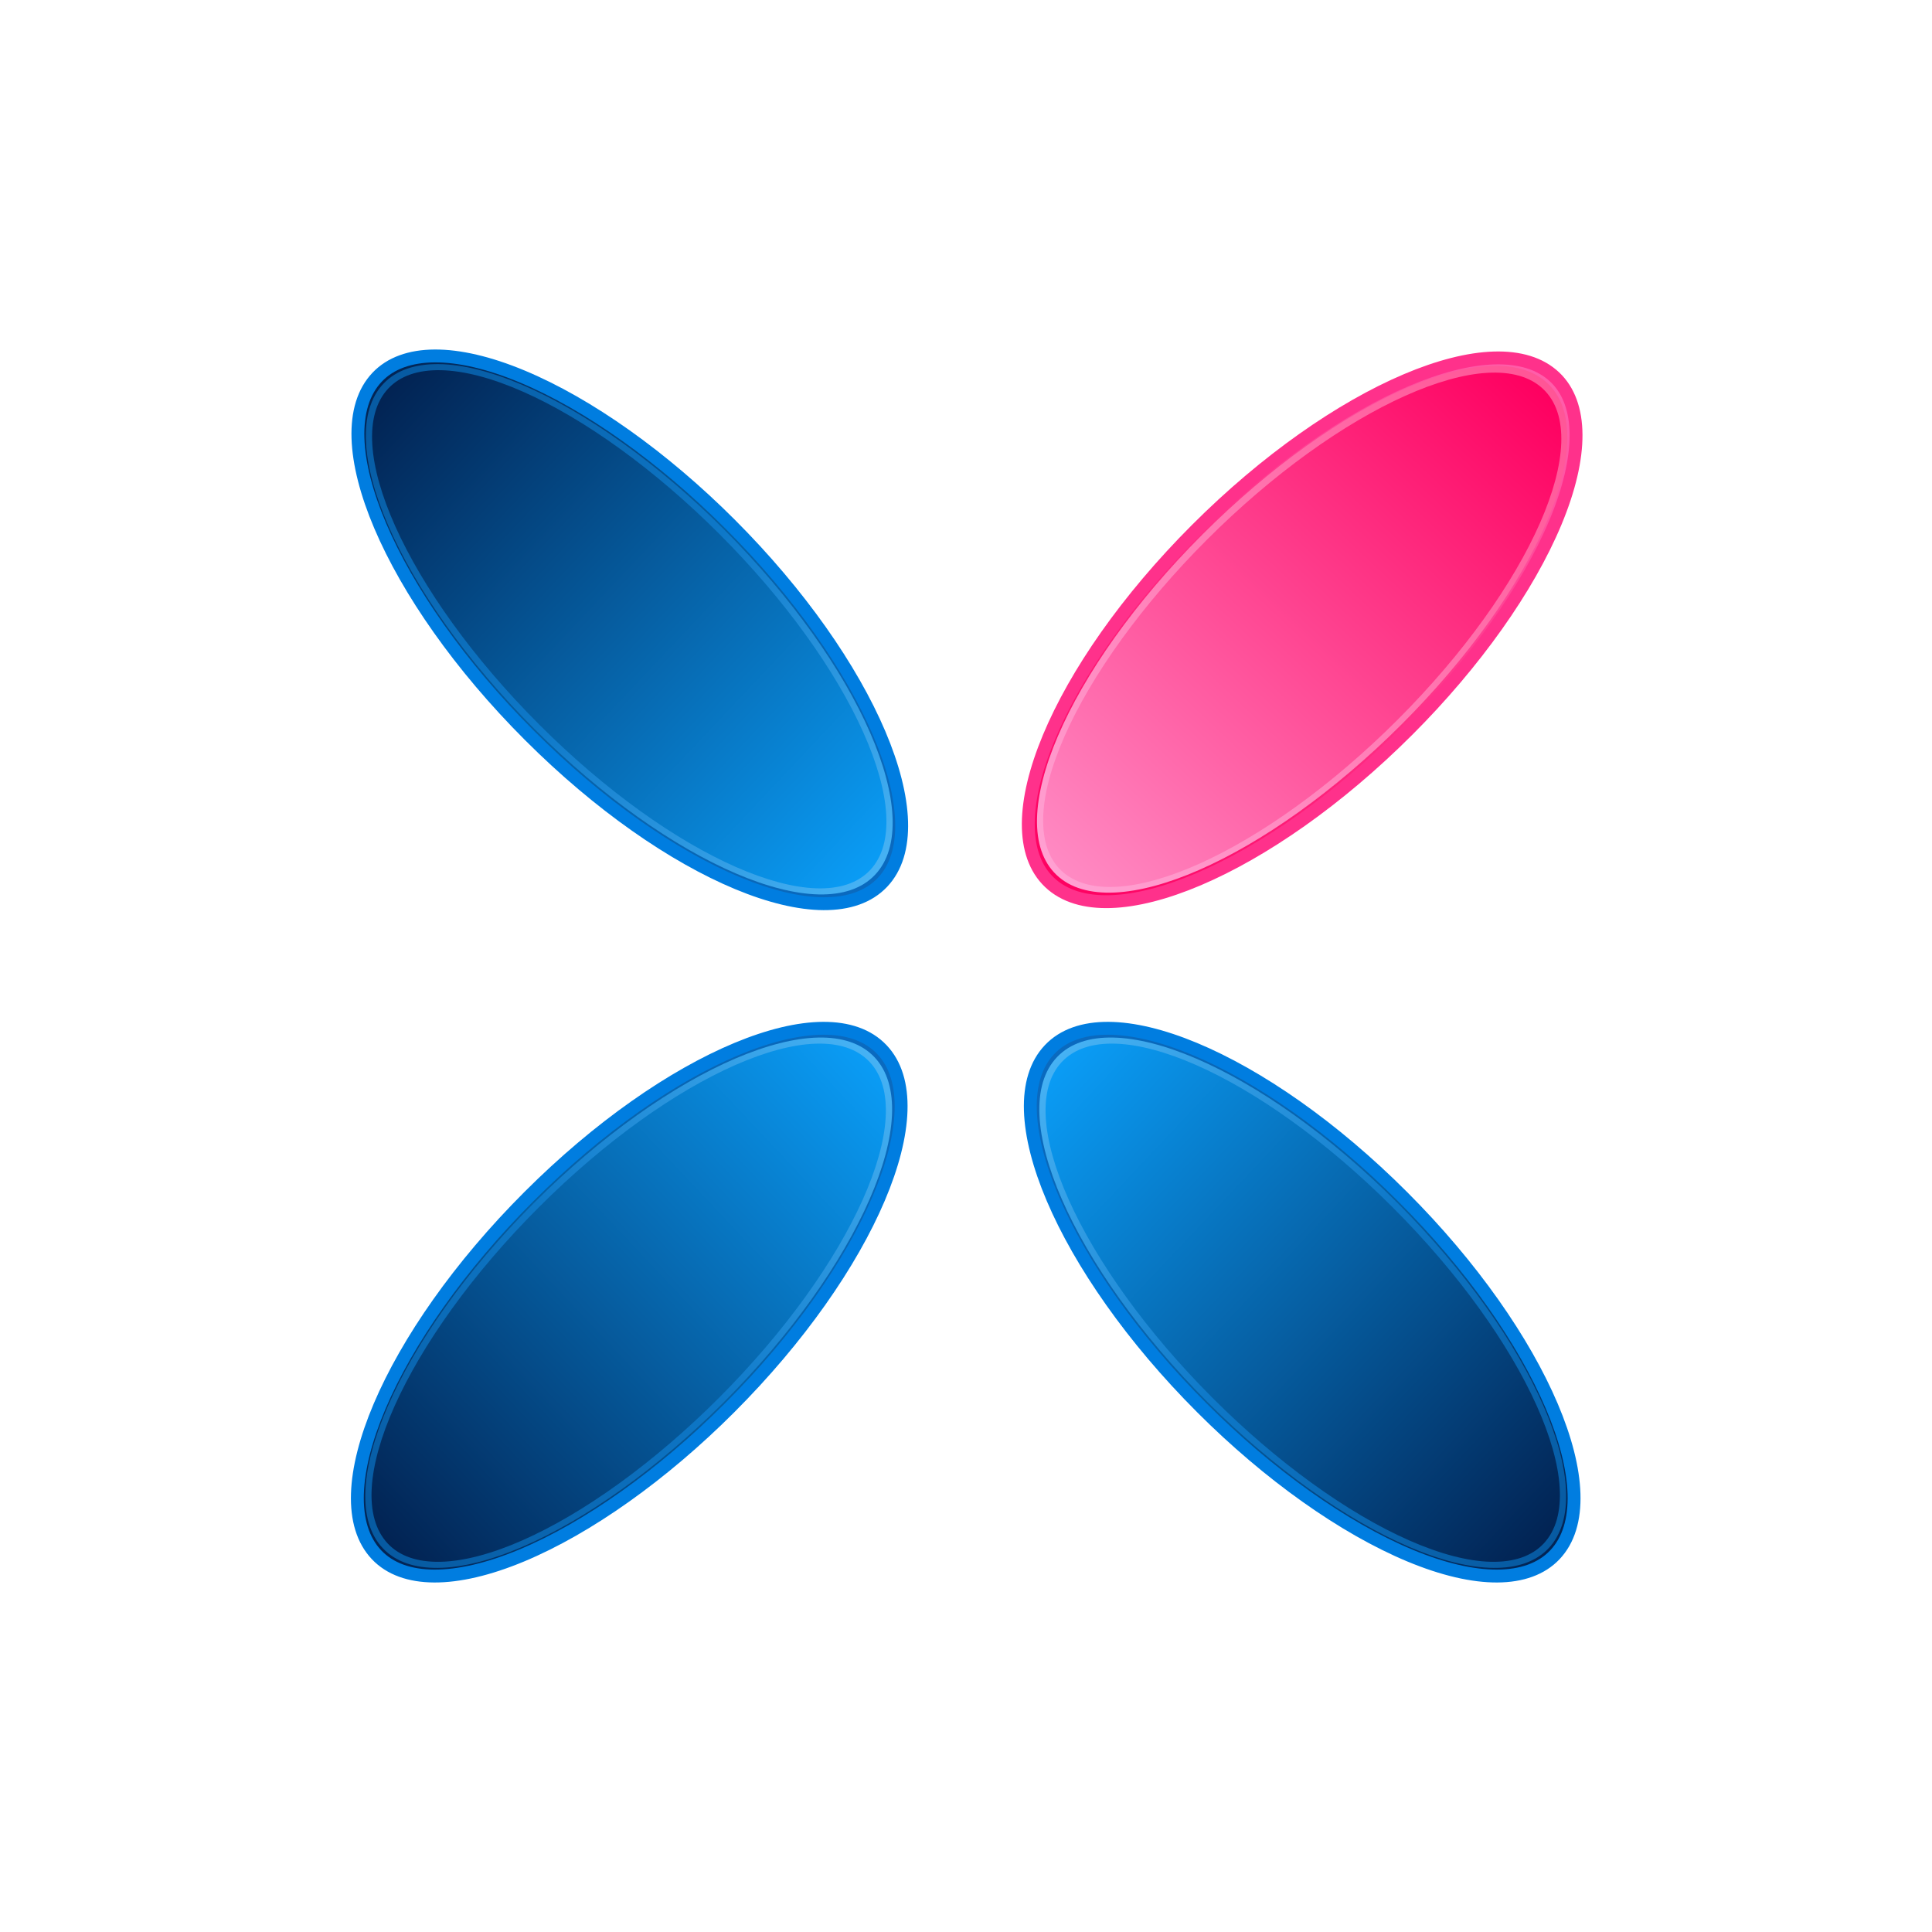 <?xml version="1.0" encoding="UTF-8" standalone="no"?>
<svg
   version="1.1"
   viewBox="0.0 0.0 600.0 600.0"
   fill="none"
   stroke="none"
   stroke-linecap="square"
   stroke-miterlimit="10"
   id="svg34"
   xmlns="http://www.w3.org/2000/svg"
   xmlns:svg="http://www.w3.org/2000/svg">
  <defs
     id="defs35" />
  <clipPath
     id="p.0">
    <path
       d="m0 0l600.0 0l0 600.0l-600.0 0l0 -600.0z"
       clip-rule="nonzero"
       id="path1" />
  </clipPath>
  <g
     clip-path="url(#p.0)"
     id="g34">
    <defs
       id="defs2">
      <filter
         id="shadowFilter-p.1"
         filterUnits="userSpaceOnUse">
        <feGaussianBlur
           in="SourceAlpha"
           stdDeviation="30.251 49.668"
           result="blur"
           id="feGaussianBlur2" />
        <feComponentTransfer
           in="blur"
           color-interpolation-filters="sRGB"
           id="feComponentTransfer2">
          <feFuncR
             type="linear"
             slope="0"
             intercept="0.039"
             id="feFuncR2" />
          <feFuncG
             type="linear"
             slope="0"
             intercept="0.612"
             id="feFuncG2" />
          <feFuncB
             type="linear"
             slope="0"
             intercept="0.961"
             id="feFuncB2" />
          <feFuncA
             type="linear"
             slope="1.0"
             intercept="0"
             id="feFuncA2" />
        </feComponentTransfer>
      </filter>
    </defs>
    <g
       id="p.1">
      <defs
         id="defs4">
        <linearGradient
           id="p.2"
           gradientUnits="userSpaceOnUse"
           gradientTransform="matrix(12.04 -12.686 12.686 12.04 0.0 0.0)"
           spreadMethod="pad"
           x1="2.185"
           y1="22.151"
           x2="2.18"
           y2="9.466">
          <stop
             offset="0.0"
             stop-color="#0a6ac0"
             id="stop2" />
          <stop
             offset="0.5"
             stop-color="#0660a4"
             id="stop3" />
          <stop
             offset="1.0"
             stop-color="#022353"
             id="stop4" />
        </linearGradient>
      </defs>
      <path
         fill="url(#p.2)"
         d="m164.437 228.406l0 0c-43.33 -43.33 -64.511 -93.15 -47.307 -111.276l0 0c8.261 -8.704 24.45 -8.786 45.006 -0.227c20.555 8.559 43.793 25.057 64.601 45.865l0 0c43.33 43.33 64.511 93.15 47.307 111.276l0 0c-17.203 18.125 -66.276 -2.307 -109.606 -45.638z"
         fill-rule="evenodd"
         id="path4" />
      <path
         stroke="#007de0"
         stroke-width="4.0"
         stroke-linejoin="round"
         stroke-linecap="butt"
         d="m164.437 228.406l0 0c-43.33 -43.33 -64.511 -93.15 -47.307 -111.276l0 0c8.261 -8.704 24.45 -8.786 45.006 -0.227c20.555 8.559 43.793 25.057 64.601 45.865l0 0c43.33 43.33 64.511 93.15 47.307 111.276l0 0c-17.203 18.125 -66.276 -2.307 -109.606 -45.638z"
         fill-rule="evenodd"
         id="path5" />
    </g>
    <defs
       id="defs7">
      <linearGradient
         id="p.3"
         gradientUnits="userSpaceOnUse"
         gradientTransform="matrix(11.892 -12.503 12.503 11.892 0.0 0.0)"
         spreadMethod="pad"
         x1="2.081"
         y1="22.262"
         x2="2.081"
         y2="9.76">
        <stop
           offset="0.0"
           stop-color="#46b2f4"
           id="stop5" />
        <stop
           offset="0.5"
           stop-color="#0e78c8"
           id="stop6" />
        <stop
           offset="1.0"
           stop-color="#075aa1"
           id="stop7" />
      </linearGradient>
    </defs>
    <path
       fill="url(#p.3)"
       d="m165.968 226.377l0 0c-42.139 -42.139 -63.115 -90.161 -46.85 -107.26l0 0c7.81 -8.211 23.339 -8.048 43.171 0.455c19.832 8.503 42.341 24.648 62.577 44.884l0 0c42.139 42.139 63.115 90.161 46.85 107.26l0 0c-16.264 17.099 -63.609 -3.2 -105.748 -45.339z"
       fill-rule="evenodd"
       id="path7" />
    <defs
       id="defs10">
      <linearGradient
         id="p.4"
         gradientUnits="userSpaceOnUse"
         gradientTransform="matrix(11.699 -12.405 12.405 11.699 0.0 0.0)"
         spreadMethod="pad"
         x1="1.925"
         y1="22.402"
         x2="1.921"
         y2="9.997">
        <stop
           offset="0.0"
           stop-color="#0a9cf5"
           id="stop8" />
        <stop
           offset="0.5"
           stop-color="#0660a4"
           id="stop9" />
        <stop
           offset="1.0"
           stop-color="#022353"
           id="stop10" />
      </linearGradient>
    </defs>
    <path
       fill="url(#p.4)"
       d="m167.481 225.039l0 0c-41.313 -41.313 -62.295 -88.065 -46.866 -104.425l0 0c7.409 -7.856 22.396 -7.51 41.664 0.963c19.268 8.473 41.237 24.379 61.076 44.218l0 0c41.313 41.313 62.295 88.065 46.866 104.425l0 0c-15.429 16.36 -61.428 -3.868 -102.74 -45.181z"
       fill-rule="evenodd"
       id="path10" />
    <defs
       id="defs11">
      <filter
         id="shadowFilter-p.5"
         filterUnits="userSpaceOnUse">
        <feGaussianBlur
           in="SourceAlpha"
           stdDeviation="35.538 30.828"
           result="blur"
           id="feGaussianBlur10" />
        <feComponentTransfer
           in="blur"
           color-interpolation-filters="sRGB"
           id="feComponentTransfer10">
          <feFuncR
             type="linear"
             slope="0"
             intercept="1.0"
             id="feFuncR10" />
          <feFuncG
             type="linear"
             slope="0"
             intercept="0.361"
             id="feFuncG10" />
          <feFuncB
             type="linear"
             slope="0"
             intercept="0.69"
             id="feFuncB10" />
          <feFuncA
             type="linear"
             slope="1.0"
             intercept="0"
             id="feFuncA10" />
        </feComponentTransfer>
      </filter>
    </defs>
    <g 
      id="p.5">
      <defs
         id="defs12">
        <linearGradient
           id="p.6"
           gradientUnits="userSpaceOnUse"
           gradientTransform="matrix(12.685 12.039 -12.039 12.685 0.0 0.0)"
           spreadMethod="pad"
           x1="21.879"
           y1="-14.15"
           x2="21.879"
           y2="-1.465">
          <stop
             offset="0.0"
             stop-color="#ff5fab"
             id="stop11" />
          <stop
             offset="1.0"
             stop-color="#fe0060"
             id="stop12" />
        </linearGradient>
      </defs>
      <path
         fill="url(#p.6)"
         d="m371.591 164.439l0 0c43.33 -43.33 93.15 -64.511 111.276 -47.307l0 0c8.704 8.261 8.786 24.45 0.227 45.006c-8.559 20.555 -25.057 43.793 -45.865 64.601l0 0c-43.33 43.33 -93.15 64.511 -111.276 47.307l0 0c-18.125 -17.203 2.307 -66.276 45.638 -109.606z"
         fill-rule="evenodd"
         id="path12" />
      <path
         stroke="#ff318b"
         stroke-width="4.0"
         stroke-linejoin="round"
         stroke-linecap="butt"
         d="m371.591 164.439l0 0c43.33 -43.33 93.15 -64.511 111.276 -47.307l0 0c8.704 8.261 8.786 24.45 0.227 45.006c-8.559 20.555 -25.057 43.793 -45.865 64.601l0 0c-43.33 43.33 -93.15 64.511 -111.276 47.307l0 0c-18.125 -17.203 2.307 -66.276 45.638 -109.606z"
         fill-rule="evenodd"
         id="path13" />
    </g>
    <defs
       id="defs14">
      <linearGradient
         id="p.7"
         gradientUnits="userSpaceOnUse"
         gradientTransform="matrix(12.503 11.892 -11.892 12.503 0.0 0.0)"
         spreadMethod="pad"
         x1="27.268"
         y1="-1.695"
         x2="27.268"
         y2="-14.198">
        <stop
           offset="0.0"
           stop-color="#ffa1d2"
           id="stop13" />
        <stop
           offset="1.0"
           stop-color="#ff5596"
           id="stop14" />
      </linearGradient>
    </defs>
    <path
       fill="url(#p.7)"
       d="m373.45 165.967l0 0c42.139 -42.139 90.161 -63.115 107.26 -46.85l0 0c8.211 7.81 8.048 23.339 -0.455 43.171c-8.503 19.832 -24.648 42.341 -44.884 62.577l0 0c-42.139 42.139 -90.161 63.115 -107.26 46.85l0 0c-17.099 -16.264 3.2 -63.609 45.339 -105.748z"
       fill-rule="evenodd"
       id="path14" />
    <defs
       id="defs16">
      <linearGradient
         id="p.8"
         gradientUnits="userSpaceOnUse"
         gradientTransform="matrix(-12.404 -11.698 11.698 -12.404 0.0 0.0)"
         spreadMethod="pad"
         x1="-27.521"
         y1="1.727"
         x2="-27.521"
         y2="14.13">
        <stop
           offset="0.0"
           stop-color="#ff8ac3"
           id="stop15" />
        <stop
           offset="1.0"
           stop-color="#fe0060"
           id="stop16" />
      </linearGradient>
    </defs>
    <path
       fill="url(#p.8)"
       d="m434.033 223.526l0 0c-41.313 41.313 -88.065 62.295 -104.425 46.866l0 0c-7.856 -7.409 -7.51 -22.396 0.963 -41.664c8.473 -19.268 24.379 -41.237 44.218 -61.076l0 0c41.313 -41.313 88.065 -62.295 104.425 -46.866l0 0c16.36 15.429 -3.868 61.428 -45.181 102.74z"
       fill-rule="evenodd"
       id="path16" />
    <defs
       id="defs17">
      <filter
         id="shadowFilter-p.9"
         filterUnits="userSpaceOnUse">
        <feGaussianBlur
           in="SourceAlpha"
           stdDeviation="31.352 49.144"
           result="blur"
           id="feGaussianBlur16" />
        <feComponentTransfer
           in="blur"
           color-interpolation-filters="sRGB"
           id="feComponentTransfer16">
          <feFuncR
             type="linear"
             slope="0"
             intercept="0.039"
             id="feFuncR16" />
          <feFuncG
             type="linear"
             slope="0"
             intercept="0.612"
             id="feFuncG16" />
          <feFuncB
             type="linear"
             slope="0"
             intercept="0.961"
             id="feFuncB16" />
          <feFuncA
             type="linear"
             slope="1.0"
             intercept="0"
             id="feFuncA16" />
        </feComponentTransfer>
      </filter>
    </defs>
    <g
       id="p.9">
      <defs
         id="defs19">
        <linearGradient
           id="p.10"
           gradientUnits="userSpaceOnUse"
           gradientTransform="matrix(12.04 12.686 12.686 -12.04 0.0 0.0)"
           spreadMethod="pad"
           x1="27.06"
           y1="-1.472"
           x2="27.055"
           y2="-14.158">
          <stop
             offset="0.0"
             stop-color="#0a6ac0"
             id="stop17" />
          <stop
             offset="0.5"
             stop-color="#0660a4"
             id="stop18" />
          <stop
             offset="1.0"
             stop-color="#022353"
             id="stop19" />
        </linearGradient>
      </defs>
      <path
         fill="url(#p.10)"
         d="m164.267 371.593l0 0c-43.33 43.33 -64.511 93.15 -47.307 111.276l0 0c8.261 8.704 24.45 8.786 45.006 0.227c20.555 -8.559 43.793 -25.057 64.601 -45.865l0 0c43.33 -43.33 64.511 -93.15 47.307 -111.276l0 0c-17.203 -18.125 -66.276 2.307 -109.606 45.638z"
         fill-rule="evenodd"
         id="path19" />
      <path
         stroke="#007de0"
         stroke-width="4.0"
         stroke-linejoin="round"
         stroke-linecap="butt"
         d="m164.267 371.593l0 0c-43.33 43.33 -64.511 93.15 -47.307 111.276l0 0c8.261 8.704 24.45 8.786 45.006 0.227c20.555 -8.559 43.793 -25.057 64.601 -45.865l0 0c43.33 -43.33 64.511 -93.15 47.307 -111.276l0 0c-17.203 -18.125 -66.276 2.307 -109.606 45.638z"
         fill-rule="evenodd"
         id="path20" />
    </g>
    <defs
       id="defs22">
      <linearGradient
         id="p.11"
         gradientUnits="userSpaceOnUse"
         gradientTransform="matrix(11.892 12.503 12.503 -11.892 0.0 0.0)"
         spreadMethod="pad"
         x1="27.269"
         y1="-1.709"
         x2="27.269"
         y2="-14.212">
        <stop
           offset="0.0"
           stop-color="#46b2f4"
           id="stop20" />
        <stop
           offset="0.5"
           stop-color="#0e78c8"
           id="stop21" />
        <stop
           offset="1.0"
           stop-color="#075aa1"
           id="stop22" />
      </linearGradient>
    </defs>
    <path
       fill="url(#p.11)"
       d="m165.798 373.622l0 0c-42.139 42.139 -63.115 90.161 -46.85 107.26l0 0c7.81 8.211 23.339 8.048 43.171 -0.455c19.832 -8.503 42.341 -24.648 62.577 -44.884l0 0c42.139 -42.139 63.115 -90.161 46.85 -107.26l0 0c-16.264 -17.099 -63.609 3.2 -105.748 45.339z"
       fill-rule="evenodd"
       id="path22" />
    <defs
       id="defs25">
      <linearGradient
         id="p.12"
         gradientUnits="userSpaceOnUse"
         gradientTransform="matrix(11.699 12.405 12.405 -11.699 0.0 0.0)"
         spreadMethod="pad"
         x1="27.518"
         y1="-1.748"
         x2="27.513"
         y2="-14.153">
        <stop
           offset="0.0"
           stop-color="#0a9cf5"
           id="stop23" />
        <stop
           offset="0.5"
           stop-color="#0660a4"
           id="stop24" />
        <stop
           offset="1.0"
           stop-color="#022353"
           id="stop25" />
      </linearGradient>
    </defs>
    <path
       fill="url(#p.12)"
       d="m167.311 374.96l0 0c-41.313 41.313 -62.295 88.065 -46.866 104.425l0 0c7.409 7.856 22.396 7.51 41.664 -0.963c19.268 -8.473 41.237 -24.379 61.076 -44.218l0 0c41.313 -41.313 62.295 -88.065 46.866 -104.425l0 0c-15.429 -16.36 -61.428 3.868 -102.74 45.181z"
       fill-rule="evenodd"
       id="path25" />
    <defs
       id="defs26">
      <filter
         id="shadowFilter-p.13"
         filterUnits="userSpaceOnUse">
        <feGaussianBlur
           in="SourceAlpha"
           stdDeviation="36.109 10.943"
           result="blur"
           id="feGaussianBlur25" />
        <feComponentTransfer
           in="blur"
           color-interpolation-filters="sRGB"
           id="feComponentTransfer25">
          <feFuncR
             type="linear"
             slope="0"
             intercept="0.039"
             id="feFuncR25" />
          <feFuncG
             type="linear"
             slope="0"
             intercept="0.612"
             id="feFuncG25" />
          <feFuncB
             type="linear"
             slope="0"
             intercept="0.961"
             id="feFuncB25" />
          <feFuncA
             type="linear"
             slope="1.0"
             intercept="0"
             id="feFuncA25" />
        </feComponentTransfer>
      </filter>
    </defs>
    <g
       id="p.13">
      <defs
         id="defs28">
        <linearGradient
           id="p.14"
           gradientUnits="userSpaceOnUse"
           gradientTransform="matrix(-12.04 12.686 -12.686 -12.04 0.0 0.0)"
           spreadMethod="pad"
           x1="3.45"
           y1="-26.347"
           x2="3.446"
           y2="-39.033">
          <stop
             offset="0.0"
             stop-color="#0a6ac0"
             id="stop26" />
          <stop
             offset="0.5"
             stop-color="#0660a4"
             id="stop27" />
          <stop
             offset="1.0"
             stop-color="#022353"
             id="stop28" />
        </linearGradient>
      </defs>
      <path
         fill="url(#p.14)"
         d="m435.558 371.593l0 0c43.33 43.33 64.511 93.15 47.307 111.276l0 0c-8.261 8.704 -24.45 8.786 -45.006 0.227c-20.555 -8.559 -43.793 -25.057 -64.601 -45.865l0 0c-43.33 -43.33 -64.511 -93.15 -47.307 -111.276l0 0c17.203 -18.125 66.276 2.307 109.606 45.638z"
         fill-rule="evenodd"
         id="path28" />
      <path
         stroke="#007de0"
         stroke-width="4.0"
         stroke-linejoin="round"
         stroke-linecap="butt"
         d="m435.558 371.593l0 0c43.33 43.33 64.511 93.15 47.307 111.276l0 0c-8.261 8.704 -24.45 8.786 -45.006 0.227c-20.555 -8.559 -43.793 -25.057 -64.601 -45.865l0 0c-43.33 -43.33 -64.511 -93.15 -47.307 -111.276l0 0c17.203 -18.125 66.276 2.307 109.606 45.638z"
         fill-rule="evenodd"
         id="path29" />
    </g>
    <defs
       id="defs31">
      <linearGradient
         id="p.15"
         gradientUnits="userSpaceOnUse"
         gradientTransform="matrix(-11.892 12.503 -12.503 -11.892 0.0 0.0)"
         spreadMethod="pad"
         x1="3.311"
         y1="-26.897"
         x2="3.311"
         y2="-39.4">
        <stop
           offset="0.0"
           stop-color="#46b2f4"
           id="stop29" />
        <stop
           offset="0.5"
           stop-color="#0e78c8"
           id="stop30" />
        <stop
           offset="1.0"
           stop-color="#075aa1"
           id="stop31" />
      </linearGradient>
    </defs>
    <path
       fill="url(#p.15)"
       d="m434.027 373.622l0 0c42.139 42.139 63.115 90.161 46.85 107.26l0 0c-7.81 8.211 -23.339 8.048 -43.171 -0.455c-19.832 -8.503 -42.341 -24.648 -62.577 -44.884l0 0c-42.139 -42.139 -63.115 -90.161 -46.85 -107.26l0 0c16.264 -17.099 63.609 3.2 105.748 45.339z"
       fill-rule="evenodd"
       id="path31" />
    <defs
       id="defs34">
      <linearGradient
         id="p.16"
         gradientUnits="userSpaceOnUse"
         gradientTransform="matrix(-11.699 12.405 -12.405 -11.699 0.0 0.0)"
         spreadMethod="pad"
         x1="3.382"
         y1="-27.34"
         x2="3.377"
         y2="-39.744">
        <stop
           offset="0.0"
           stop-color="#0a9cf5"
           id="stop32" />
        <stop
           offset="0.5"
           stop-color="#0660a4"
           id="stop33" />
        <stop
           offset="1.0"
           stop-color="#022353"
           id="stop34" />
      </linearGradient>
    </defs>
    <path
       fill="url(#p.16)"
       d="m432.514 374.96l0 0c41.313 41.313 62.295 88.065 46.866 104.425l0 0c-7.409 7.856 -22.396 7.51 -41.664 -0.963c-19.268 -8.473 -41.237 -24.379 -61.076 -44.218l0 0c-41.313 -41.313 -62.295 -88.065 -46.866 -104.425l0 0c15.429 -16.36 61.428 3.868 102.74 45.181z"
       fill-rule="evenodd"
       id="path34" />
  </g>
</svg>
